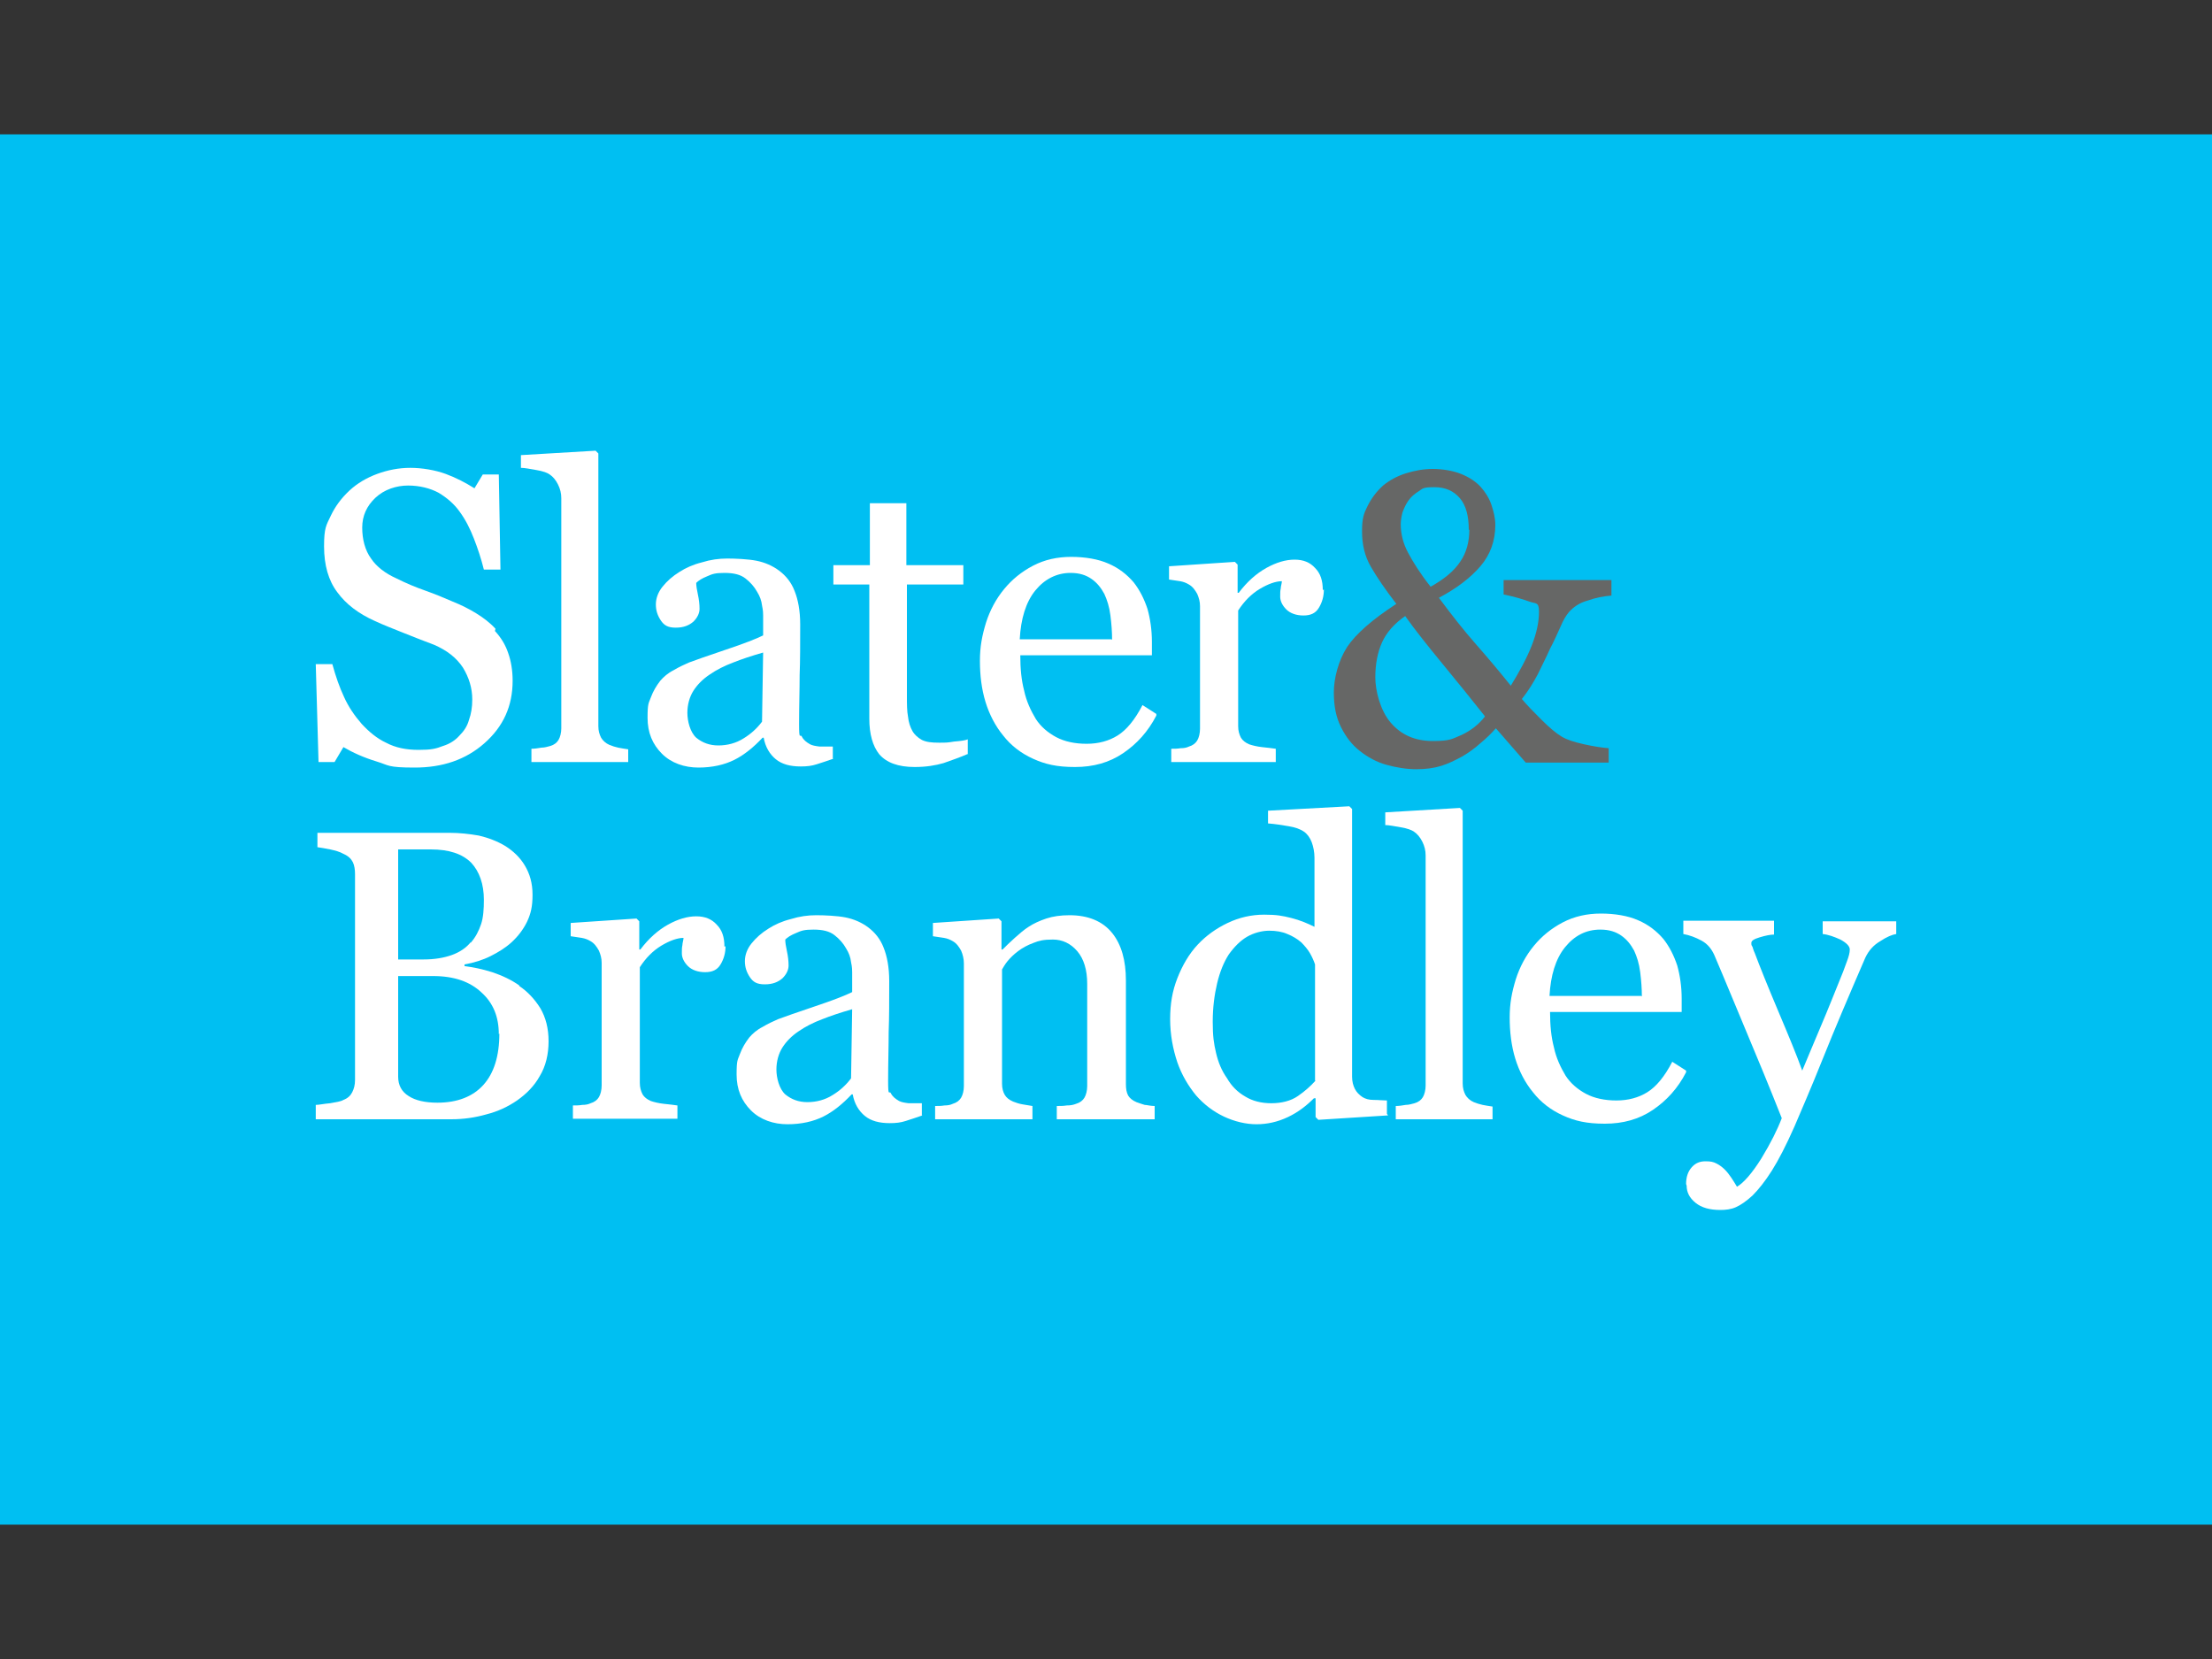 <?xml version="1.0" encoding="UTF-8"?><svg xmlns="http://www.w3.org/2000/svg" viewBox="0 0 400 300" width="400" height="300"><rect x="0" y="0" width="400" height="300" fill="#333333" stroke="none"/><defs><style>.cls-1{fill:none;}.cls-2{fill:#00bff2;}.cls-3{fill:#666766;}.cls-4{fill:#fff;}</style></defs><g id="Layer_2"><rect class="cls-1" width="400" height="300"/></g><g id="Layer_1"><rect class="cls-2" y="24.3" width="400" height="251.4"/><path class="cls-4" d="M89.5,114.1c1.1,1.2,1.9,2.5,2.4,4,.5,1.4.8,3.1.8,5,0,4.6-1.7,8.3-5.1,11.3-3.4,3-7.6,4.4-12.6,4.4s-4.6-.4-6.9-1.1c-2.3-.7-4.3-1.6-6-2.6l-1.6,2.7h-2.9l-.5-17.7h3c.6,2.2,1.3,4.2,2.1,5.9.8,1.8,1.9,3.4,3.2,4.9,1.3,1.4,2.7,2.6,4.4,3.4,1.7.9,3.6,1.3,5.9,1.3s3.1-.2,4.4-.7c1.3-.4,2.3-1.1,3-1.9.8-.8,1.4-1.7,1.7-2.8.4-1.1.6-2.3.6-3.7,0-2.1-.6-4-1.7-5.8-1.2-1.8-2.9-3.1-5.2-4.1-1.6-.6-3.4-1.3-5.4-2.1-2-.8-3.8-1.5-5.3-2.2-2.9-1.3-5.2-3-6.8-5.2-1.6-2.1-2.4-4.9-2.4-8.3s.4-3.8,1.2-5.5c.8-1.7,1.9-3.2,3.4-4.6,1.4-1.3,3.1-2.3,5-3,1.9-.7,3.9-1.1,6-1.1s4.5.4,6.4,1.1c1.9.7,3.6,1.6,5.2,2.6l1.5-2.5h2.9l.3,17.2h-3c-.5-2-1.1-3.8-1.8-5.6-.7-1.8-1.5-3.4-2.6-4.9-1-1.4-2.3-2.5-3.8-3.4-1.5-.8-3.4-1.3-5.5-1.3s-4.3.7-5.9,2.2c-1.6,1.5-2.4,3.3-2.4,5.4s.5,4.1,1.6,5.6c1,1.5,2.6,2.7,4.6,3.6,1.8.9,3.5,1.6,5.2,2.2,1.7.6,3.4,1.3,5,2,1.5.6,2.9,1.3,4.2,2.1,1.3.8,2.5,1.7,3.5,2.8Z"/><path class="cls-4" d="M113.6,137.8h-17.5v-2.4c.6,0,1.2-.1,1.8-.2.6,0,1.2-.2,1.6-.3.7-.2,1.2-.6,1.5-1.1.3-.5.5-1.3.5-2.1v-41.6c0-.9-.2-1.7-.6-2.5-.4-.8-.9-1.4-1.5-1.8-.4-.3-1.2-.6-2.4-.8-1.2-.2-2.1-.4-2.8-.4v-2.3l13.5-.8.5.5v49.3c0,.9.2,1.5.5,2.1.3.5.8,1,1.5,1.3.5.2,1.1.4,1.6.5.5.1,1.1.2,1.8.3v2.4Z"/><path class="cls-4" d="M150.7,137.2c-1.1.4-2.1.7-3,1-.9.3-1.8.4-2.9.4-1.9,0-3.4-.4-4.5-1.3-1.1-.9-1.9-2.2-2.2-3.9h-.2c-1.6,1.7-3.3,3.1-5.1,4-1.8.9-4,1.4-6.5,1.4s-4.9-.8-6.6-2.5c-1.7-1.7-2.6-3.8-2.6-6.5s.2-2.6.6-3.7c.4-1.1,1-2.1,1.7-3,.6-.7,1.4-1.4,2.4-1.9,1-.6,1.9-1,2.8-1.4,1.1-.4,3.3-1.2,6.6-2.3,3.3-1.1,5.6-2,6.8-2.6v-3.6c0-.3,0-.9-.2-1.8-.1-.9-.4-1.7-.9-2.5-.5-.9-1.2-1.7-2.1-2.4-.9-.7-2.1-1-3.8-1s-2.2.2-3.1.6c-1,.4-1.6.8-2,1.2,0,.5.1,1.2.3,2.1.2.9.3,1.8.3,2.6s-.4,1.6-1.1,2.3c-.8.7-1.8,1.1-3.2,1.1s-2.1-.4-2.7-1.3c-.6-.9-.9-1.8-.9-2.9s.4-2.2,1.2-3.2c.8-1,1.8-1.9,3.1-2.7,1.1-.7,2.4-1.3,4-1.7,1.6-.5,3.1-.7,4.6-.7s3.8.1,5.3.4c1.5.3,2.9.9,4.1,1.8,1.2.9,2.2,2.1,2.8,3.7.6,1.5,1,3.5,1,6,0,3.5,0,6.6-.1,9.2,0,2.7-.1,5.6-.1,8.8s.2,1.7.5,2.3.8,1,1.5,1.4c.4.2.9.3,1.7.4.8,0,1.6,0,2.4,0v2.3ZM138,118c-2.1.6-3.9,1.2-5.4,1.8-1.6.6-3,1.3-4.3,2.2-1.2.8-2.2,1.8-2.9,2.9-.7,1.1-1.1,2.5-1.1,4s.5,3.5,1.6,4.5c1.1.9,2.4,1.4,4,1.4s3.2-.4,4.6-1.3c1.3-.8,2.4-1.8,3.3-3l.2-12.6Z"/><path class="cls-4" d="M175.1,136.3c-1.6.7-3.1,1.2-4.5,1.7-1.4.4-3.1.7-5.2.7-3,0-5.1-.8-6.4-2.3-1.2-1.5-1.8-3.7-1.8-6.4v-24.3h-6.5v-3.5h6.6v-11.2h6.6v11.2h10.3v3.5h-10.2v20.1c0,1.5,0,2.8.2,3.8.1,1,.4,1.9.8,2.6.4.7,1,1.2,1.7,1.6.8.4,1.8.5,3.1.5s1.5,0,2.7-.2c1.2-.1,2-.2,2.5-.4v2.7Z"/><path class="cls-4" d="M209.1,129.4c-1.5,2.9-3.5,5.1-6,6.8-2.5,1.7-5.4,2.5-8.7,2.5s-5.4-.5-7.6-1.5c-2.2-1-4-2.4-5.4-4.2-1.4-1.7-2.5-3.8-3.2-6.1-.7-2.3-1-4.8-1-7.4s.4-4.6,1.1-6.9c.7-2.2,1.8-4.3,3.3-6.1,1.4-1.7,3.1-3.1,5.2-4.2,2.1-1.1,4.4-1.6,6.9-1.6s4.9.4,6.7,1.2c1.9.8,3.4,2,4.6,3.4,1.1,1.4,1.9,3,2.5,4.8.5,1.8.8,3.8.8,6v2.4h-23.8c0,2.4.2,4.5.7,6.4.4,1.9,1.2,3.6,2.1,5.1.9,1.4,2.2,2.5,3.7,3.3,1.5.8,3.4,1.2,5.5,1.2s4-.5,5.6-1.5c1.6-1,3.1-2.8,4.5-5.5l2.5,1.6ZM201.1,115.7c0-1.4-.1-2.8-.3-4.4-.2-1.6-.6-2.8-1.1-3.9-.6-1.1-1.3-2-2.3-2.7-1-.7-2.2-1.1-3.8-1.1-2.5,0-4.7,1.1-6.4,3.2-1.7,2.1-2.6,5.1-2.8,8.8h16.6Z"/><path class="cls-4" d="M239.4,106.6c0,1.2-.3,2.3-.9,3.3-.6,1-1.5,1.4-2.8,1.4s-2.4-.4-3.1-1.1c-.7-.7-1.1-1.5-1.1-2.3s0-1,.1-1.5c0-.4.2-.9.2-1.3-1.1,0-2.5.5-4,1.4-1.5.9-2.8,2.2-3.9,3.9v20.9c0,.9.2,1.5.5,2.1.3.5.8.9,1.5,1.2.6.2,1.4.4,2.3.5,1,.1,1.8.2,2.5.3v2.4h-18.9v-2.4c.6,0,1.1,0,1.7-.1.6,0,1.1-.1,1.5-.3.7-.2,1.2-.6,1.5-1.1.3-.5.5-1.3.5-2.1v-22.2c0-.8-.2-1.5-.5-2.2-.4-.7-.8-1.3-1.5-1.7-.5-.3-1-.5-1.6-.6-.6-.1-1.3-.2-2-.3v-2.4l11.9-.8.5.5v5.1h.2c1.5-2,3.2-3.5,5-4.5,1.8-1,3.5-1.5,5.1-1.5s2.8.5,3.7,1.5c1,1,1.4,2.3,1.4,4Z"/><path class="cls-3" d="M291.4,107.7c-1.4.1-2.9.4-4.3.9-1.5.4-2.6,1.2-3.4,2.1-.5.6-1,1.4-1.5,2.6-.5,1.1-1.1,2.5-1.9,4-.7,1.6-1.5,3.1-2.2,4.6-.8,1.5-1.7,3-2.9,4.5,1,1.2,2.2,2.4,3.6,3.8,1.4,1.4,2.6,2.4,3.6,3,1,.6,2.3,1,4.1,1.4,1.8.4,3.2.6,4.4.7v2.6h-15l-5.4-6.2c-.8.9-1.7,1.8-2.8,2.7-1,.9-2.1,1.7-3.3,2.4-1.3.7-2.5,1.3-3.8,1.7s-2.8.6-4.5.6-3.6-.3-5.4-.8c-1.8-.5-3.4-1.4-4.8-2.5-1.4-1.1-2.5-2.5-3.4-4.3s-1.3-3.8-1.3-6.3.8-5.7,2.4-8.2c1.6-2.4,4.6-5,8.9-7.8-2-2.6-3.5-4.8-4.6-6.7-1.1-1.9-1.6-4-1.6-6.4s.3-3.2,1-4.6c.7-1.4,1.6-2.6,2.8-3.7,1.1-.9,2.5-1.7,4.1-2.2,1.6-.5,3.2-.8,4.9-.8s3.6.3,5.1.9c1.5.6,2.7,1.4,3.6,2.4.8.9,1.5,2,1.9,3.2.4,1.2.7,2.4.7,3.6,0,2.9-.9,5.4-2.7,7.5-1.8,2.1-4.3,4-7.5,5.7,2.3,3.1,4.5,5.9,6.7,8.4,2.2,2.5,4.3,5,6.3,7.5,1.6-2.6,2.9-5,3.8-7.3.9-2.3,1.3-4.3,1.3-6.1s-.6-1.4-1.7-1.8c-1.1-.4-2.7-.9-4.7-1.3v-2.6h19.5v2.6ZM268.5,129.5c-2.3-2.9-4.8-6-7.6-9.4-2.8-3.4-5.1-6.3-6.8-8.7-2,1.4-3.4,3-4.2,4.8-.8,1.8-1.2,3.9-1.2,6.3s.9,6,2.8,8.2c1.9,2.2,4.4,3.3,7.6,3.3s3.5-.4,5.2-1.1c1.7-.8,3.1-1.9,4.2-3.3ZM265.6,95.8c0-2.5-.5-4.4-1.6-5.7-1.1-1.3-2.6-2-4.6-2s-2.1.2-2.8.7c-.8.5-1.4,1-1.9,1.7-.5.7-.8,1.4-1.1,2.2-.2.8-.3,1.5-.3,2.1,0,1.7.4,3.4,1.3,5.1.9,1.7,2.2,3.8,4.1,6.2,2.5-1.4,4.3-2.9,5.4-4.6,1.1-1.6,1.6-3.6,1.6-5.7Z"/><path class="cls-4" d="M93.9,178.3c1.5,1,2.8,2.4,3.8,4,1,1.7,1.5,3.7,1.5,6s-.5,4.5-1.6,6.3c-1,1.8-2.4,3.2-4.1,4.4-1.6,1.1-3.5,2-5.5,2.5-2.1.6-4.2.9-6.4.9h-24.5v-2.6c.6,0,1.4-.2,2.6-.3,1.1-.2,1.9-.3,2.4-.6.8-.3,1.3-.8,1.6-1.4.3-.6.5-1.3.5-2.2v-37.2c0-.8-.1-1.6-.4-2.2-.3-.6-.8-1.1-1.7-1.5-.7-.4-1.5-.6-2.4-.8-.9-.2-1.7-.3-2.3-.4v-2.6h23.9c1.8,0,3.6.2,5.3.5,1.7.4,3.3,1,4.8,1.9,1.4.9,2.6,2,3.5,3.5.9,1.5,1.4,3.2,1.4,5.3s-.3,3.4-1,4.9c-.7,1.4-1.6,2.6-2.8,3.7-1.1,1-2.4,1.8-3.8,2.5-1.4.7-3,1.2-4.7,1.5v.3c1.5.2,3.1.5,5,1.1,1.8.6,3.5,1.4,4.9,2.4ZM85.1,170.5c.9-1,1.5-2.2,1.9-3.4.4-1.2.5-2.7.5-4.4,0-2.8-.8-5.1-2.3-6.7-1.6-1.6-4-2.4-7.3-2.4s-1.8,0-2.9,0c-1.2,0-2.2,0-3,0v19.9h4.6c2,0,3.7-.3,5.1-.8,1.4-.5,2.6-1.3,3.4-2.3ZM90.2,187c0-3.1-1-5.6-3.1-7.5-2.1-2-5-3-8.8-3s-2.9,0-3.9,0c-1.1,0-1.9,0-2.4,0v18.2c0,1.5.6,2.7,1.9,3.5,1.2.8,3,1.2,5.2,1.2,3.6,0,6.4-1.1,8.3-3.2,1.9-2.1,2.9-5.2,2.9-9.3Z"/><path class="cls-4" d="M131.2,171.1c0,1.2-.3,2.3-.9,3.3-.6,1-1.5,1.4-2.8,1.4s-2.4-.4-3.1-1.1c-.7-.7-1.1-1.5-1.1-2.3s0-1,.1-1.5c0-.4.2-.9.2-1.3-1.1,0-2.5.5-4,1.4-1.5.9-2.8,2.2-3.9,3.9v20.9c0,.9.2,1.5.5,2.1.3.5.8.9,1.5,1.2.6.2,1.4.4,2.3.5,1,.1,1.8.2,2.5.3v2.4h-18.9v-2.4c.6,0,1.1,0,1.7-.1.6,0,1.1-.1,1.5-.3.7-.2,1.2-.6,1.5-1.1.3-.5.5-1.3.5-2.1v-22.2c0-.8-.2-1.5-.5-2.2-.4-.7-.8-1.3-1.5-1.7-.5-.3-1-.5-1.6-.6-.6-.1-1.3-.2-2-.3v-2.4l11.9-.8.5.5v5.1h.2c1.5-2,3.2-3.5,5-4.5,1.8-1,3.5-1.5,5.1-1.5s2.8.5,3.7,1.5c1,1,1.4,2.3,1.4,4Z"/><path class="cls-4" d="M166.8,201.7c-1.1.4-2.1.7-3,1-.9.3-1.8.4-2.9.4-1.9,0-3.4-.4-4.5-1.3-1.1-.9-1.9-2.2-2.2-3.9h-.2c-1.6,1.7-3.3,3.1-5.1,4-1.8.9-4,1.4-6.5,1.4s-4.9-.8-6.6-2.5c-1.7-1.7-2.6-3.8-2.6-6.5s.2-2.6.6-3.7c.4-1.1,1-2.1,1.7-3,.6-.7,1.4-1.4,2.4-1.9,1-.6,1.9-1,2.8-1.4,1.1-.4,3.3-1.2,6.6-2.3,3.3-1.1,5.6-2,6.8-2.6v-3.6c0-.3,0-.9-.2-1.8-.1-.9-.4-1.7-.9-2.5-.5-.9-1.2-1.7-2.1-2.4-.9-.7-2.1-1-3.8-1s-2.2.2-3.1.6c-1,.4-1.6.8-2,1.2,0,.5.1,1.2.3,2.1.2.9.3,1.8.3,2.6s-.4,1.6-1.1,2.3c-.8.7-1.8,1.1-3.2,1.1s-2.1-.4-2.7-1.3c-.6-.9-.9-1.8-.9-2.9s.4-2.2,1.2-3.2c.8-1,1.8-1.9,3.1-2.7,1.1-.7,2.4-1.3,4-1.7,1.6-.5,3.1-.7,4.6-.7s3.8.1,5.3.4c1.5.3,2.9.9,4.1,1.8,1.2.9,2.2,2.1,2.8,3.7.6,1.5,1,3.5,1,6,0,3.5,0,6.6-.1,9.2,0,2.7-.1,5.6-.1,8.8s.2,1.7.5,2.3.8,1,1.5,1.4c.4.2.9.3,1.7.4.8,0,1.6,0,2.4,0v2.3ZM154.1,182.5c-2.1.6-3.9,1.2-5.4,1.8-1.6.6-3,1.3-4.3,2.2-1.2.8-2.2,1.8-2.9,2.9-.7,1.1-1.1,2.5-1.1,4s.5,3.5,1.6,4.5c1.1.9,2.4,1.4,4,1.4s3.2-.4,4.6-1.3c1.3-.8,2.4-1.8,3.3-3l.2-12.6Z"/><path class="cls-4" d="M208.7,202.4h-17.6v-2.4c.6,0,1.2,0,1.8-.1.7,0,1.2-.1,1.7-.3.7-.2,1.2-.6,1.5-1.1.3-.5.5-1.3.5-2.1v-18.5c0-2.5-.6-4.5-1.8-5.9-1.2-1.4-2.7-2.1-4.4-2.1s-2.5.2-3.5.6c-1.1.4-2,.9-2.8,1.5-.8.6-1.4,1.2-1.9,1.8-.5.6-.8,1.2-1,1.5v20.7c0,.8.2,1.5.5,2,.3.5.8.9,1.5,1.2.5.2,1.1.4,1.7.5.6.1,1.2.2,1.8.3v2.4h-17.6v-2.4c.6,0,1.1,0,1.7-.1.6,0,1.1-.1,1.5-.3.7-.2,1.2-.6,1.5-1.1.3-.5.5-1.3.5-2.1v-22.2c0-.8-.2-1.6-.5-2.3-.4-.7-.8-1.3-1.5-1.7-.5-.3-1-.5-1.6-.6-.6-.1-1.3-.2-2-.3v-2.4l11.9-.8.5.5v5.1h.2c.6-.6,1.3-1.3,2.2-2.1.9-.8,1.7-1.5,2.5-2,.9-.6,2-1.1,3.2-1.5,1.2-.4,2.6-.6,4.2-.6,3.4,0,6,1.1,7.7,3.2,1.7,2.1,2.5,5,2.5,8.6v18.7c0,.9.1,1.5.4,2.1.3.5.8.9,1.5,1.2.6.2,1.1.4,1.5.5.4,0,1,.2,1.8.2v2.4Z"/><path class="cls-4" d="M251,201.7l-12.6.8-.5-.5v-3.4h-.3c-1.3,1.3-2.8,2.5-4.7,3.4-1.9.9-3.8,1.3-5.7,1.3s-4-.5-5.9-1.4c-1.9-.9-3.6-2.2-5-3.8-1.4-1.7-2.6-3.7-3.4-6-.8-2.4-1.3-5-1.3-7.8s.4-5.1,1.3-7.4c.9-2.3,2.1-4.4,3.7-6.1,1.5-1.6,3.3-2.9,5.4-3.9,2.1-1,4.3-1.5,6.6-1.5s3.3.2,4.9.6c1.6.4,3,1,4.2,1.6v-12.5c0-1-.2-2-.5-2.8-.3-.8-.8-1.5-1.4-1.9-.7-.5-1.6-.8-2.8-1-1.2-.2-2.4-.4-3.7-.5v-2.3l14.7-.8.5.5v48.4c0,.9.2,1.6.5,2.2s.8,1.1,1.4,1.5c.5.3,1.1.5,2,.5.9,0,1.7.1,2.4.1v2.4ZM237.8,195.4v-21c-.2-.6-.5-1.3-.9-2-.4-.7-1-1.4-1.6-2-.7-.6-1.5-1.1-2.5-1.5-.9-.4-2-.6-3.3-.6s-2.8.4-4,1.1-2.3,1.8-3.3,3.2c-.9,1.4-1.6,3.1-2.1,5.2-.5,2.1-.8,4.4-.8,7s.2,3.9.6,5.6c.4,1.7,1,3.2,2,4.6.8,1.4,1.9,2.5,3.3,3.3,1.3.8,2.9,1.2,4.7,1.2s3.5-.4,4.8-1.3,2.3-1.8,3.2-2.8Z"/><path class="cls-4" d="M269.9,202.4h-17.5v-2.4c.6,0,1.2-.1,1.8-.2.6,0,1.2-.2,1.6-.3.7-.2,1.2-.6,1.5-1.1.3-.5.5-1.3.5-2.1v-41.6c0-.9-.2-1.7-.6-2.5-.4-.8-.9-1.4-1.5-1.8-.4-.3-1.2-.6-2.4-.8-1.2-.2-2.1-.4-2.8-.4v-2.3l13.5-.8.5.5v49.3c0,.9.2,1.5.5,2.1.3.5.8,1,1.5,1.3.5.2,1.1.4,1.6.5.5.1,1.1.2,1.8.3v2.4Z"/><path class="cls-4" d="M304.9,193.9c-1.5,2.9-3.5,5.1-6,6.8-2.5,1.7-5.4,2.5-8.7,2.5s-5.4-.5-7.6-1.5c-2.2-1-4-2.4-5.4-4.2-1.4-1.7-2.5-3.8-3.2-6.1s-1-4.8-1-7.4.4-4.6,1.1-6.9c.7-2.2,1.8-4.3,3.3-6.1,1.4-1.7,3.1-3.1,5.2-4.2,2.1-1.1,4.4-1.6,6.9-1.6s4.9.4,6.7,1.2c1.9.8,3.4,2,4.6,3.4,1.1,1.4,1.9,3,2.5,4.8.5,1.8.8,3.8.8,6v2.4h-23.8c0,2.4.2,4.5.7,6.4.4,1.9,1.2,3.6,2.1,5.1.9,1.4,2.2,2.5,3.7,3.3,1.5.8,3.4,1.2,5.5,1.2s4-.5,5.6-1.5c1.6-1,3.1-2.8,4.5-5.5l2.5,1.6ZM296.9,180.2c0-1.4-.1-2.8-.3-4.4-.2-1.6-.6-2.8-1.1-3.9-.6-1.1-1.3-2-2.3-2.7-1-.7-2.2-1.1-3.8-1.1-2.6,0-4.7,1.1-6.4,3.2-1.7,2.1-2.6,5.1-2.8,8.8h16.6Z"/><path class="cls-4" d="M304.9,214.1c0-1.2.3-2.2,1-3,.7-.8,1.5-1.1,2.5-1.1s1.4.1,2,.4c.6.3,1.1.7,1.5,1.1.4.4.8.9,1.2,1.5.4.6.7,1.1,1,1.6,1.2-.7,2.7-2.4,4.4-5.1,1.7-2.8,2.9-5.2,3.7-7.3-2.3-5.8-4.4-10.9-6.3-15.4-1.9-4.5-3.8-9.2-5.9-14.1-.5-1.1-1.2-2-2.3-2.6-1.1-.6-2.2-1-3.3-1.2v-2.4h16.4v2.5c-.7,0-1.6.2-2.6.5-1,.3-1.5.6-1.5,1s0,.4.2.7c.1.3.2.7.4,1.1.9,2.4,2.3,5.9,4.2,10.4,1.9,4.5,3.4,8.1,4.4,10.9,1.1-2.6,2.2-5.3,3.4-8.1,1.2-2.8,2.5-6.1,4-9.8.2-.5.4-1.1.7-1.9.3-.8.5-1.5.5-2.1s-.6-1.2-1.7-1.8c-1.1-.5-2.2-.9-3.2-1v-2.3h13.3v2.3c-.7.1-1.7.5-2.9,1.3-1.2.7-2.1,1.7-2.7,3-2.9,6.7-5.5,12.8-7.7,18.3-2.2,5.5-4,9.6-5.1,12.2-1.5,3.4-2.9,6.1-4.1,8-1.2,1.9-2.4,3.4-3.5,4.5-1.1,1-2.1,1.7-3,2.1-.9.4-1.9.5-2.8.5-1.9,0-3.4-.4-4.5-1.3-1.1-.9-1.6-1.9-1.6-3.1Z"/></g></svg>